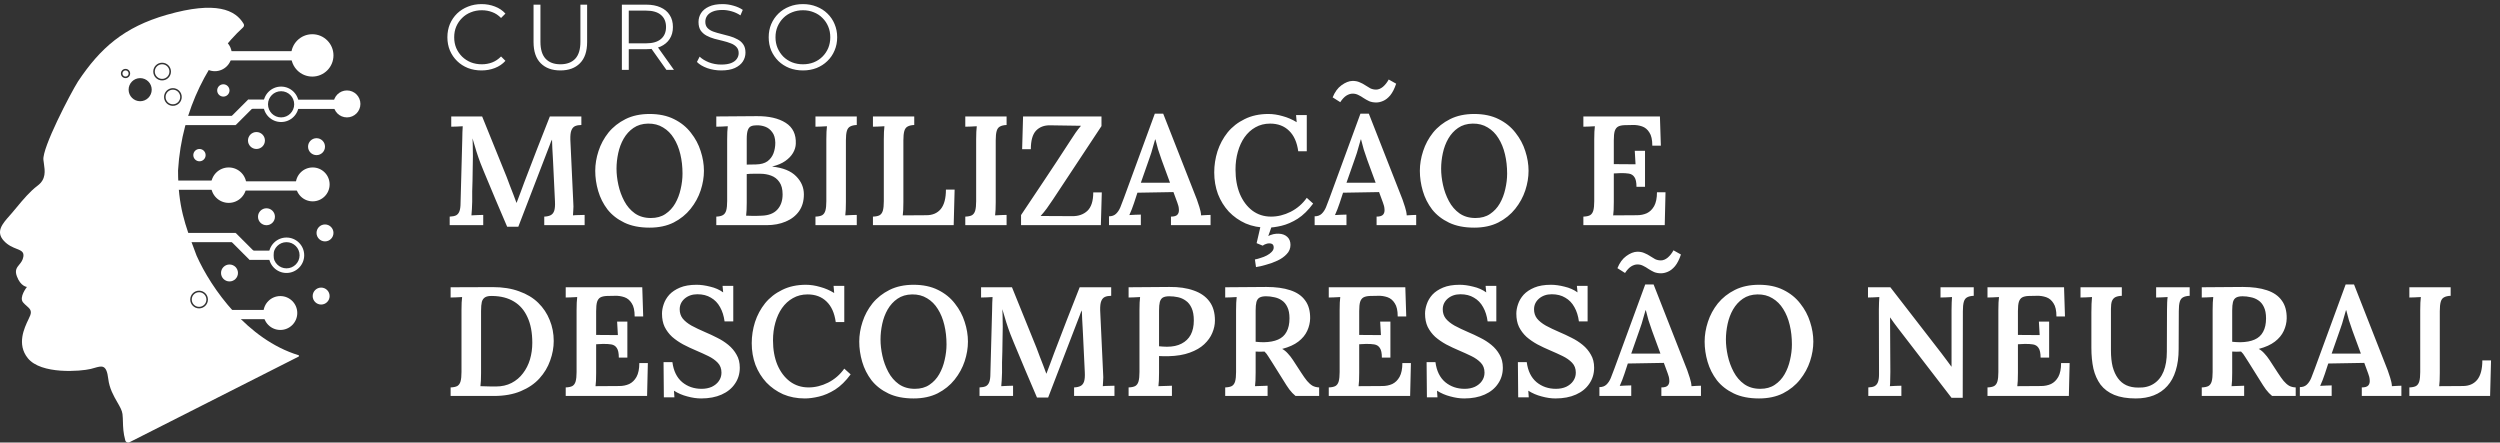 <svg xmlns="http://www.w3.org/2000/svg" width="322" height="57" viewBox="0 0 322 57" fill="none"><rect x="0" y="0" width="322" height="57" fill="#333333" stroke="none"/><path d="M62.016 9.072C61.384 9.072 60.8 8.968 60.264 8.76C59.728 8.544 59.264 8.244 58.872 7.86C58.48 7.476 58.172 7.024 57.948 6.504C57.732 5.984 57.624 5.416 57.624 4.8C57.624 4.184 57.732 3.616 57.948 3.096C58.172 2.576 58.48 2.124 58.872 1.74C59.272 1.356 59.74 1.06 60.276 0.852C60.812 0.636 61.396 0.528 62.028 0.528C62.636 0.528 63.208 0.632 63.744 0.84C64.28 1.04 64.732 1.344 65.1 1.752L64.536 2.316C64.192 1.964 63.812 1.712 63.396 1.56C62.98 1.4 62.532 1.32 62.052 1.32C61.548 1.32 61.08 1.408 60.648 1.584C60.216 1.752 59.84 1.996 59.52 2.316C59.2 2.628 58.948 2.996 58.764 3.42C58.588 3.836 58.5 4.296 58.5 4.8C58.5 5.304 58.588 5.768 58.764 6.192C58.948 6.608 59.2 6.976 59.52 7.296C59.84 7.608 60.216 7.852 60.648 8.028C61.08 8.196 61.548 8.28 62.052 8.28C62.532 8.28 62.98 8.2 63.396 8.04C63.812 7.88 64.192 7.624 64.536 7.272L65.1 7.836C64.732 8.244 64.28 8.552 63.744 8.76C63.208 8.968 62.632 9.072 62.016 9.072ZM72.177 9.072C71.105 9.072 70.261 8.764 69.645 8.148C69.029 7.532 68.721 6.62 68.721 5.412V0.6H69.609V5.376C69.609 6.368 69.833 7.1 70.281 7.572C70.729 8.044 71.361 8.28 72.177 8.28C73.001 8.28 73.637 8.044 74.085 7.572C74.533 7.1 74.757 6.368 74.757 5.376V0.6H75.621V5.412C75.621 6.62 75.313 7.532 74.697 8.148C74.089 8.764 73.249 9.072 72.177 9.072ZM80.097 9V0.6H83.241C83.953 0.6 84.565 0.716 85.077 0.948C85.589 1.172 85.981 1.5 86.253 1.932C86.533 2.356 86.673 2.872 86.673 3.48C86.673 4.072 86.533 4.584 86.253 5.016C85.981 5.44 85.589 5.768 85.077 6C84.565 6.224 83.953 6.336 83.241 6.336H80.589L80.985 5.928V9H80.097ZM85.833 9L83.673 5.952H84.633L86.805 9H85.833ZM80.985 6L80.589 5.58H83.217C84.057 5.58 84.693 5.396 85.125 5.028C85.565 4.66 85.785 4.144 85.785 3.48C85.785 2.808 85.565 2.288 85.125 1.92C84.693 1.552 84.057 1.368 83.217 1.368H80.589L80.985 0.948V6ZM92.885 9.072C92.261 9.072 91.661 8.972 91.085 8.772C90.517 8.564 90.077 8.3 89.765 7.98L90.113 7.296C90.409 7.584 90.805 7.828 91.301 8.028C91.805 8.22 92.333 8.316 92.885 8.316C93.413 8.316 93.841 8.252 94.169 8.124C94.505 7.988 94.749 7.808 94.901 7.584C95.061 7.36 95.141 7.112 95.141 6.84C95.141 6.512 95.045 6.248 94.853 6.048C94.669 5.848 94.425 5.692 94.121 5.58C93.817 5.46 93.481 5.356 93.113 5.268C92.745 5.18 92.377 5.088 92.009 4.992C91.641 4.888 91.301 4.752 90.989 4.584C90.685 4.416 90.437 4.196 90.245 3.924C90.061 3.644 89.969 3.28 89.969 2.832C89.969 2.416 90.077 2.036 90.293 1.692C90.517 1.34 90.857 1.06 91.313 0.852C91.769 0.636 92.353 0.528 93.065 0.528C93.537 0.528 94.005 0.596 94.469 0.732C94.933 0.86 95.333 1.04 95.669 1.272L95.369 1.98C95.009 1.74 94.625 1.564 94.217 1.452C93.817 1.34 93.429 1.284 93.053 1.284C92.549 1.284 92.133 1.352 91.805 1.488C91.477 1.624 91.233 1.808 91.073 2.04C90.921 2.264 90.845 2.52 90.845 2.808C90.845 3.136 90.937 3.4 91.121 3.6C91.313 3.8 91.561 3.956 91.865 4.068C92.177 4.18 92.517 4.28 92.885 4.368C93.253 4.456 93.617 4.552 93.977 4.656C94.345 4.76 94.681 4.896 94.985 5.064C95.297 5.224 95.545 5.44 95.729 5.712C95.921 5.984 96.017 6.34 96.017 6.78C96.017 7.188 95.905 7.568 95.681 7.92C95.457 8.264 95.113 8.544 94.649 8.76C94.193 8.968 93.605 9.072 92.885 9.072ZM103.424 9.072C102.792 9.072 102.204 8.968 101.66 8.76C101.124 8.544 100.656 8.244 100.256 7.86C99.864 7.468 99.556 7.016 99.332 6.504C99.116 5.984 99.008 5.416 99.008 4.8C99.008 4.184 99.116 3.62 99.332 3.108C99.556 2.588 99.864 2.136 100.256 1.752C100.656 1.36 101.124 1.06 101.66 0.852C102.196 0.636 102.784 0.528 103.424 0.528C104.056 0.528 104.64 0.636 105.176 0.852C105.712 1.06 106.176 1.356 106.568 1.74C106.968 2.124 107.276 2.576 107.492 3.096C107.716 3.616 107.828 4.184 107.828 4.8C107.828 5.416 107.716 5.984 107.492 6.504C107.276 7.024 106.968 7.476 106.568 7.86C106.176 8.244 105.712 8.544 105.176 8.76C104.64 8.968 104.056 9.072 103.424 9.072ZM103.424 8.28C103.928 8.28 104.392 8.196 104.816 8.028C105.248 7.852 105.62 7.608 105.932 7.296C106.252 6.976 106.5 6.608 106.676 6.192C106.852 5.768 106.94 5.304 106.94 4.8C106.94 4.296 106.852 3.836 106.676 3.42C106.5 2.996 106.252 2.628 105.932 2.316C105.62 1.996 105.248 1.752 104.816 1.584C104.392 1.408 103.928 1.32 103.424 1.32C102.92 1.32 102.452 1.408 102.02 1.584C101.588 1.752 101.212 1.996 100.892 2.316C100.58 2.628 100.332 2.996 100.148 3.42C99.972 3.836 99.884 4.296 99.884 4.8C99.884 5.296 99.972 5.756 100.148 6.18C100.332 6.604 100.58 6.976 100.892 7.296C101.212 7.608 101.588 7.852 102.02 8.028C102.452 8.196 102.92 8.28 103.424 8.28Z" fill="white"></path><path d="M65.32 29.2C64.827 28.013 64.327 26.84 63.82 25.68C63.327 24.507 62.833 23.327 62.34 22.14C62.207 21.833 62.053 21.453 61.88 21C61.707 20.547 61.533 20.047 61.36 19.5C61.187 18.953 61.02 18.393 60.86 17.82C60.887 18.367 60.9 18.887 60.9 19.38C60.913 19.86 60.913 20.327 60.9 20.78C60.9 21.14 60.893 21.533 60.88 21.96C60.88 22.387 60.873 22.827 60.86 23.28C60.847 23.733 60.833 24.193 60.82 24.66C60.82 25.113 60.82 25.553 60.82 25.98C60.807 26.313 60.793 26.64 60.78 26.96C60.767 27.28 60.747 27.54 60.72 27.74C60.96 27.727 61.227 27.713 61.52 27.7C61.827 27.687 62.067 27.68 62.24 27.68V29H57.92V27.9C58.267 27.887 58.54 27.833 58.74 27.74C58.94 27.633 59.087 27.453 59.18 27.2C59.273 26.947 59.32 26.587 59.32 26.12L59.54 17.98C59.553 17.647 59.56 17.327 59.56 17.02C59.573 16.713 59.587 16.46 59.6 16.26C59.387 16.273 59.133 16.287 58.84 16.3C58.547 16.3 58.307 16.307 58.12 16.32V15H62.1L65.26 22.8C65.393 23.147 65.533 23.52 65.68 23.92C65.84 24.32 65.993 24.713 66.14 25.1C66.287 25.487 66.413 25.827 66.52 26.12H66.54C66.713 25.693 66.88 25.253 67.04 24.8C67.2 24.333 67.36 23.9 67.52 23.5C68.053 22.087 68.593 20.68 69.14 19.28C69.7 17.867 70.26 16.44 70.82 15H74.88V16.1C74.573 16.1 74.307 16.147 74.08 16.24C73.867 16.333 73.707 16.513 73.6 16.78C73.493 17.033 73.447 17.433 73.46 17.98L73.84 26.12C73.867 26.44 73.867 26.747 73.84 27.04C73.827 27.333 73.813 27.567 73.8 27.74C74.027 27.713 74.287 27.7 74.58 27.7C74.887 27.687 75.127 27.68 75.3 27.68V29H70.1V27.9C70.433 27.887 70.707 27.827 70.92 27.72C71.133 27.613 71.287 27.427 71.38 27.16C71.473 26.88 71.507 26.473 71.48 25.94L71.24 20.92C71.24 20.747 71.227 20.493 71.2 20.16C71.173 19.827 71.153 19.467 71.14 19.08C71.127 18.693 71.113 18.327 71.1 17.98C71.06 18.073 71.013 18.167 70.96 18.26C70.92 18.353 70.887 18.447 70.86 18.54L66.76 29.2H65.32ZM83.667 29.32C82.4 29.32 81.32 29.107 80.427 28.68C79.533 28.253 78.807 27.687 78.247 26.98C77.7 26.26 77.3 25.467 77.047 24.6C76.793 23.733 76.667 22.867 76.667 22C76.667 21.16 76.807 20.313 77.087 19.46C77.367 18.593 77.793 17.8 78.367 17.08C78.953 16.36 79.687 15.78 80.567 15.34C81.447 14.9 82.48 14.68 83.667 14.68C84.88 14.68 85.927 14.9 86.807 15.34C87.7 15.78 88.427 16.367 88.987 17.1C89.56 17.82 89.98 18.607 90.247 19.46C90.527 20.313 90.667 21.16 90.667 22C90.667 22.827 90.527 23.667 90.247 24.52C89.967 25.373 89.533 26.167 88.947 26.9C88.373 27.62 87.647 28.207 86.767 28.66C85.887 29.1 84.853 29.32 83.667 29.32ZM83.827 28.08C84.573 28.08 85.2 27.907 85.707 27.56C86.227 27.213 86.647 26.76 86.967 26.2C87.287 25.64 87.52 25.027 87.667 24.36C87.827 23.68 87.907 23.013 87.907 22.36C87.907 21.467 87.813 20.633 87.627 19.86C87.44 19.073 87.16 18.387 86.787 17.8C86.427 17.213 85.967 16.753 85.407 16.42C84.847 16.073 84.2 15.907 83.467 15.92C82.733 15.933 82.107 16.12 81.587 16.48C81.08 16.827 80.66 17.287 80.327 17.86C80.007 18.42 79.773 19.04 79.627 19.72C79.48 20.4 79.407 21.067 79.407 21.72C79.407 22.387 79.487 23.087 79.647 23.82C79.807 24.553 80.06 25.247 80.407 25.9C80.753 26.553 81.207 27.08 81.767 27.48C82.34 27.88 83.027 28.08 83.827 28.08ZM92.259 29V27.9C92.632 27.887 92.919 27.82 93.119 27.7C93.319 27.58 93.459 27.38 93.539 27.1C93.619 26.807 93.659 26.4 93.659 25.88V17.98C93.659 17.62 93.665 17.287 93.679 16.98C93.705 16.673 93.725 16.433 93.739 16.26C93.512 16.273 93.252 16.287 92.959 16.3C92.665 16.3 92.432 16.307 92.259 16.32V15C93.112 14.987 93.972 14.98 94.839 14.98C95.705 14.98 96.579 14.973 97.459 14.96C99.032 14.947 100.279 15.233 101.199 15.82C102.119 16.407 102.552 17.307 102.499 18.52C102.485 18.92 102.365 19.313 102.139 19.7C101.912 20.087 101.579 20.433 101.139 20.74C100.699 21.047 100.145 21.28 99.479 21.44V21.46C100.852 21.607 101.872 22.02 102.539 22.7C103.205 23.367 103.539 24.147 103.539 25.04C103.539 25.893 103.332 26.613 102.919 27.2C102.505 27.787 101.932 28.233 101.199 28.54C100.479 28.847 99.659 29 98.739 29H92.259ZM96.099 27.78C96.325 27.793 96.559 27.8 96.799 27.8C97.052 27.8 97.292 27.8 97.519 27.8C97.745 27.787 97.939 27.78 98.099 27.78C98.979 27.753 99.645 27.5 100.099 27.02C100.565 26.527 100.799 25.867 100.799 25.04C100.799 24.36 100.659 23.827 100.379 23.44C100.112 23.053 99.759 22.78 99.319 22.62C98.892 22.46 98.432 22.38 97.939 22.38C97.579 22.38 97.265 22.38 96.999 22.38C96.732 22.38 96.459 22.393 96.179 22.42V26.1C96.179 26.46 96.172 26.787 96.159 27.08C96.145 27.373 96.125 27.607 96.099 27.78ZM96.179 21.2L97.359 21.18C97.985 21.167 98.479 21.033 98.839 20.78C99.199 20.513 99.459 20.173 99.619 19.76C99.779 19.333 99.859 18.873 99.859 18.38C99.845 17.793 99.712 17.34 99.459 17.02C99.219 16.687 98.919 16.453 98.559 16.32C98.199 16.187 97.825 16.127 97.439 16.14C97.159 16.14 96.925 16.18 96.739 16.26C96.552 16.34 96.412 16.507 96.319 16.76C96.225 17.013 96.179 17.393 96.179 17.9V21.2ZM110.352 16.1C109.992 16.113 109.706 16.18 109.492 16.3C109.292 16.407 109.152 16.6 109.072 16.88C108.992 17.16 108.952 17.56 108.952 18.08V26.02C108.952 26.38 108.946 26.713 108.932 27.02C108.919 27.327 108.899 27.567 108.872 27.74C109.099 27.727 109.359 27.713 109.652 27.7C109.946 27.687 110.179 27.68 110.352 27.68V29H105.032V27.9C105.406 27.887 105.692 27.827 105.892 27.72C106.092 27.6 106.232 27.4 106.312 27.12C106.392 26.827 106.432 26.427 106.432 25.92V17.94C106.432 17.607 106.439 17.287 106.452 16.98C106.479 16.673 106.499 16.433 106.512 16.26C106.286 16.273 106.026 16.287 105.732 16.3C105.439 16.3 105.206 16.307 105.032 16.32V15H110.352V16.1ZM112.435 29V27.9C112.808 27.887 113.095 27.827 113.295 27.72C113.495 27.6 113.635 27.4 113.715 27.12C113.795 26.827 113.835 26.427 113.835 25.92V17.94C113.835 17.607 113.841 17.287 113.855 16.98C113.881 16.673 113.901 16.433 113.915 16.26C113.688 16.273 113.428 16.287 113.135 16.3C112.841 16.3 112.608 16.307 112.435 16.32V15H117.755V16.1C117.395 16.113 117.108 16.18 116.895 16.3C116.695 16.407 116.555 16.6 116.475 16.88C116.395 17.16 116.355 17.56 116.355 18.08V26.04C116.355 26.4 116.348 26.733 116.335 27.04C116.321 27.333 116.301 27.567 116.275 27.74L119.315 27.72C120.115 27.72 120.735 27.453 121.175 26.92C121.615 26.373 121.835 25.54 121.835 24.42H122.955L122.835 29H112.435ZM129.649 16.1C129.289 16.113 129.002 16.18 128.789 16.3C128.589 16.407 128.449 16.6 128.369 16.88C128.289 17.16 128.249 17.56 128.249 18.08V26.02C128.249 26.38 128.242 26.713 128.229 27.02C128.216 27.327 128.196 27.567 128.169 27.74C128.396 27.727 128.656 27.713 128.949 27.7C129.242 27.687 129.476 27.68 129.649 27.68V29H124.329V27.9C124.702 27.887 124.989 27.827 125.189 27.72C125.389 27.6 125.529 27.4 125.609 27.12C125.689 26.827 125.729 26.427 125.729 25.92V17.94C125.729 17.607 125.736 17.287 125.749 16.98C125.776 16.673 125.796 16.433 125.809 16.26C125.582 16.273 125.322 16.287 125.029 16.3C124.736 16.3 124.502 16.307 124.329 16.32V15H129.649V16.1ZM131.511 29V27.7C132.431 26.327 133.411 24.86 134.451 23.3C135.505 21.727 136.645 19.993 137.871 18.1C138.098 17.74 138.318 17.407 138.531 17.1C138.745 16.793 138.978 16.493 139.231 16.2L135.251 16.14C134.491 16.127 133.885 16.36 133.431 16.84C132.991 17.32 132.771 18.113 132.771 19.22H131.651L131.771 15H141.871V16.24L135.631 25.68C135.351 26.093 135.085 26.48 134.831 26.84C134.578 27.187 134.311 27.513 134.031 27.82L138.091 27.84C138.891 27.853 139.545 27.627 140.051 27.16C140.558 26.68 140.811 25.887 140.811 24.78H141.911L141.791 29H131.511ZM142.84 29V27.86C143.214 27.86 143.514 27.753 143.74 27.54C143.967 27.327 144.154 27.047 144.3 26.7C144.447 26.34 144.6 25.94 144.76 25.5L148.74 14.64H149.82L154.16 25.7C154.24 25.927 154.347 26.247 154.48 26.66C154.614 27.073 154.687 27.433 154.7 27.74C154.927 27.727 155.147 27.713 155.36 27.7C155.574 27.687 155.76 27.68 155.92 27.68V29H150.82V27.9C151.234 27.9 151.514 27.813 151.66 27.64C151.807 27.467 151.867 27.24 151.84 26.96C151.827 26.68 151.76 26.393 151.64 26.1L151.14 24.74L146.5 24.82L146.06 26.16C145.98 26.387 145.887 26.647 145.78 26.94C145.674 27.22 145.567 27.473 145.46 27.7C145.7 27.687 145.96 27.673 146.24 27.66C146.534 27.647 146.767 27.64 146.94 27.64V29H142.84ZM146.94 23.54H150.7L149.62 20.6C149.46 20.147 149.307 19.693 149.16 19.24C149.027 18.773 148.914 18.347 148.82 17.96H148.78C148.7 18.227 148.6 18.573 148.48 19C148.374 19.427 148.22 19.913 148.02 20.46L146.94 23.54ZM167.213 19.48C167.053 18.32 166.66 17.44 166.033 16.84C165.407 16.227 164.593 15.92 163.593 15.92C162.887 15.92 162.253 16.08 161.693 16.4C161.147 16.707 160.68 17.133 160.293 17.68C159.92 18.213 159.633 18.84 159.433 19.56C159.233 20.267 159.133 21.027 159.133 21.84C159.133 23.027 159.32 24.073 159.693 24.98C160.08 25.887 160.613 26.6 161.293 27.12C161.987 27.64 162.793 27.9 163.713 27.9C164.567 27.9 165.407 27.693 166.233 27.28C167.073 26.853 167.767 26.253 168.313 25.48L169.133 26.22C168.507 27.073 167.84 27.727 167.133 28.18C166.427 28.62 165.733 28.92 165.053 29.08C164.387 29.24 163.78 29.32 163.233 29.32C162.207 29.32 161.273 29.14 160.433 28.78C159.607 28.407 158.887 27.9 158.273 27.26C157.673 26.607 157.207 25.853 156.873 25C156.553 24.133 156.393 23.2 156.393 22.2C156.393 21.28 156.533 20.373 156.813 19.48C157.107 18.587 157.54 17.78 158.113 17.06C158.7 16.34 159.433 15.767 160.313 15.34C161.193 14.9 162.213 14.68 163.373 14.68C163.96 14.68 164.573 14.773 165.213 14.96C165.853 15.133 166.453 15.393 167.013 15.74L166.933 14.82H168.313V19.48H167.213ZM161.773 34.4L161.633 33.42C161.86 33.38 162.107 33.313 162.373 33.22C162.653 33.14 162.92 33.033 163.173 32.9C163.427 32.767 163.633 32.613 163.793 32.44C163.967 32.267 164.053 32.08 164.053 31.88C164.053 31.627 163.967 31.467 163.793 31.4C163.62 31.333 163.42 31.327 163.193 31.38C162.98 31.433 162.793 31.52 162.633 31.64L161.853 31.32L162.433 28.82H163.913L163.353 30.4C163.527 30.307 163.747 30.227 164.013 30.16C164.293 30.107 164.52 30.087 164.693 30.1C165.147 30.113 165.513 30.247 165.793 30.5C166.073 30.753 166.213 31.1 166.213 31.54C166.213 31.993 166.053 32.387 165.733 32.72C165.427 33.053 165.033 33.333 164.553 33.56C164.073 33.787 163.58 33.967 163.073 34.1C162.58 34.247 162.147 34.347 161.773 34.4ZM169.325 29V27.86C169.698 27.86 169.998 27.753 170.225 27.54C170.451 27.327 170.638 27.047 170.785 26.7C170.931 26.34 171.085 25.94 171.245 25.5L175.225 14.64H176.305L180.645 25.7C180.725 25.927 180.831 26.247 180.965 26.66C181.098 27.073 181.171 27.433 181.185 27.74C181.411 27.727 181.631 27.713 181.845 27.7C182.058 27.687 182.245 27.68 182.405 27.68V29H177.305V27.9C177.718 27.9 177.998 27.813 178.145 27.64C178.291 27.467 178.351 27.24 178.325 26.96C178.311 26.68 178.245 26.393 178.125 26.1L177.625 24.74L172.985 24.82L172.545 26.16C172.465 26.387 172.371 26.647 172.265 26.94C172.158 27.22 172.051 27.473 171.945 27.7C172.185 27.687 172.445 27.673 172.725 27.66C173.018 27.647 173.251 27.64 173.425 27.64V29H169.325ZM173.425 23.54H177.185L176.105 20.6C175.945 20.147 175.791 19.693 175.645 19.24C175.511 18.773 175.398 18.347 175.305 17.96H175.265C175.185 18.227 175.085 18.573 174.965 19C174.858 19.427 174.705 19.913 174.505 20.46L173.425 23.54ZM179.825 10.78C179.611 11.42 179.358 11.92 179.065 12.28C178.771 12.627 178.465 12.867 178.145 13C177.838 13.133 177.545 13.2 177.265 13.2C176.931 13.2 176.631 13.147 176.365 13.04C176.111 12.92 175.871 12.787 175.645 12.64C175.418 12.48 175.191 12.347 174.965 12.24C174.738 12.12 174.491 12.06 174.225 12.06C173.958 12.06 173.685 12.147 173.405 12.32C173.138 12.493 172.878 12.773 172.625 13.16L171.645 12.54C171.925 11.847 172.305 11.327 172.785 10.98C173.278 10.62 173.751 10.433 174.205 10.42C174.565 10.42 174.871 10.48 175.125 10.6C175.391 10.707 175.631 10.833 175.845 10.98C176.071 11.127 176.291 11.26 176.505 11.38C176.731 11.487 176.978 11.54 177.245 11.54C177.538 11.54 177.831 11.42 178.125 11.18C178.418 10.927 178.665 10.613 178.865 10.24L179.825 10.78ZM189.878 29.32C188.611 29.32 187.531 29.107 186.638 28.68C185.744 28.253 185.018 27.687 184.458 26.98C183.911 26.26 183.511 25.467 183.258 24.6C183.004 23.733 182.878 22.867 182.878 22C182.878 21.16 183.018 20.313 183.298 19.46C183.578 18.593 184.004 17.8 184.578 17.08C185.164 16.36 185.898 15.78 186.778 15.34C187.658 14.9 188.691 14.68 189.878 14.68C191.091 14.68 192.138 14.9 193.018 15.34C193.911 15.78 194.638 16.367 195.198 17.1C195.771 17.82 196.191 18.607 196.458 19.46C196.738 20.313 196.878 21.16 196.878 22C196.878 22.827 196.738 23.667 196.458 24.52C196.178 25.373 195.744 26.167 195.158 26.9C194.584 27.62 193.858 28.207 192.978 28.66C192.098 29.1 191.064 29.32 189.878 29.32ZM190.038 28.08C190.784 28.08 191.411 27.907 191.918 27.56C192.438 27.213 192.858 26.76 193.178 26.2C193.498 25.64 193.731 25.027 193.878 24.36C194.038 23.68 194.118 23.013 194.118 22.36C194.118 21.467 194.024 20.633 193.838 19.86C193.651 19.073 193.371 18.387 192.998 17.8C192.638 17.213 192.178 16.753 191.618 16.42C191.058 16.073 190.411 15.907 189.678 15.92C188.944 15.933 188.318 16.12 187.798 16.48C187.291 16.827 186.871 17.287 186.538 17.86C186.218 18.42 185.984 19.04 185.838 19.72C185.691 20.4 185.618 21.067 185.618 21.72C185.618 22.387 185.698 23.087 185.858 23.82C186.018 24.553 186.271 25.247 186.618 25.9C186.964 26.553 187.418 27.08 187.978 27.48C188.551 27.88 189.238 28.08 190.038 28.08ZM210.778 24.06C210.778 23.487 210.692 23.073 210.518 22.82C210.358 22.567 210.118 22.413 209.798 22.36C209.492 22.307 209.118 22.287 208.678 22.3L207.858 22.34V26.04C207.858 26.4 207.852 26.733 207.838 27.04C207.825 27.333 207.805 27.567 207.778 27.74L210.838 27.72C211.305 27.72 211.732 27.633 212.118 27.46C212.505 27.273 212.818 26.967 213.058 26.54C213.298 26.1 213.418 25.507 213.418 24.76H214.518L214.418 29H203.938V27.9C204.312 27.887 204.598 27.827 204.798 27.72C204.998 27.6 205.138 27.4 205.218 27.12C205.298 26.827 205.338 26.427 205.338 25.92V17.94C205.338 17.607 205.345 17.287 205.358 16.98C205.385 16.673 205.405 16.433 205.418 16.26C205.192 16.273 204.932 16.287 204.638 16.3C204.345 16.3 204.112 16.307 203.938 16.32V15H213.798L213.918 18.76H212.818C212.818 18 212.692 17.433 212.438 17.06C212.198 16.673 211.885 16.413 211.498 16.28C211.112 16.147 210.712 16.087 210.298 16.1L209.258 16.12C208.898 16.133 208.618 16.193 208.418 16.3C208.218 16.407 208.072 16.6 207.978 16.88C207.898 17.147 207.858 17.547 207.858 18.08V21.14L210.658 21.16L210.558 19.42H211.878V24.06H210.778Z" fill="white"></path><path d="M58.04 49.9C58.413 49.887 58.7 49.827 58.9 49.72C59.1 49.6 59.24 49.4 59.32 49.12C59.4 48.827 59.44 48.427 59.44 47.92V39.94C59.44 39.607 59.447 39.287 59.46 38.98C59.487 38.673 59.507 38.433 59.52 38.26C59.293 38.273 59.033 38.287 58.74 38.3C58.447 38.3 58.213 38.307 58.04 38.32V37L63.48 36.98C64.76 36.98 65.887 37.16 66.86 37.52C67.847 37.867 68.667 38.36 69.32 39C69.973 39.64 70.467 40.38 70.8 41.22C71.147 42.06 71.32 42.96 71.32 43.92C71.32 44.76 71.167 45.6 70.86 46.44C70.567 47.28 70.107 48.047 69.48 48.74C68.867 49.42 68.067 49.967 67.08 50.38C66.107 50.793 64.947 51 63.6 51H58.04V49.9ZM61.96 48.02C61.96 48.38 61.953 48.713 61.94 49.02C61.927 49.327 61.907 49.567 61.88 49.74C62.093 49.74 62.327 49.747 62.58 49.76C62.833 49.76 63.08 49.767 63.32 49.78C63.56 49.78 63.74 49.78 63.86 49.78C64.633 49.78 65.313 49.627 65.9 49.32C66.487 49.013 66.973 48.6 67.36 48.08C67.76 47.56 68.06 46.967 68.26 46.3C68.46 45.62 68.56 44.907 68.56 44.16C68.56 42.84 68.353 41.74 67.94 40.86C67.54 39.967 66.96 39.293 66.2 38.84C65.44 38.373 64.5 38.133 63.38 38.12C63.007 38.107 62.713 38.16 62.5 38.28C62.287 38.4 62.14 38.6 62.06 38.88C61.993 39.16 61.96 39.553 61.96 40.06V48.02ZM79.704 46.06C79.704 45.487 79.618 45.073 79.444 44.82C79.284 44.567 79.044 44.413 78.724 44.36C78.418 44.307 78.044 44.287 77.604 44.3L76.784 44.34V48.04C76.784 48.4 76.778 48.733 76.764 49.04C76.751 49.333 76.731 49.567 76.704 49.74L79.764 49.72C80.231 49.72 80.658 49.633 81.044 49.46C81.431 49.273 81.744 48.967 81.984 48.54C82.224 48.1 82.344 47.507 82.344 46.76H83.444L83.344 51H72.864V49.9C73.238 49.887 73.524 49.827 73.724 49.72C73.924 49.6 74.064 49.4 74.144 49.12C74.224 48.827 74.264 48.427 74.264 47.92V39.94C74.264 39.607 74.271 39.287 74.284 38.98C74.311 38.673 74.331 38.433 74.344 38.26C74.118 38.273 73.858 38.287 73.564 38.3C73.271 38.3 73.038 38.307 72.864 38.32V37H82.724L82.844 40.76H81.744C81.744 40 81.618 39.433 81.364 39.06C81.124 38.673 80.811 38.413 80.424 38.28C80.038 38.147 79.638 38.087 79.224 38.1L78.184 38.12C77.824 38.133 77.544 38.193 77.344 38.3C77.144 38.407 76.998 38.6 76.904 38.88C76.824 39.147 76.784 39.547 76.784 40.08V43.14L79.584 43.16L79.484 41.42H80.804V46.06H79.704ZM93.325 41.4C93.232 40.693 93.038 40.08 92.745 39.56C92.452 39.027 92.058 38.62 91.565 38.34C91.085 38.047 90.505 37.9 89.825 37.9C89.172 37.9 88.625 38.087 88.185 38.46C87.758 38.833 87.545 39.293 87.545 39.84C87.545 40.293 87.672 40.687 87.925 41.02C88.192 41.353 88.572 41.66 89.065 41.94C89.558 42.207 90.145 42.487 90.825 42.78C91.332 42.993 91.845 43.233 92.365 43.5C92.885 43.753 93.365 44.06 93.805 44.42C94.245 44.78 94.599 45.2 94.865 45.68C95.145 46.147 95.285 46.707 95.285 47.36C95.285 48.133 95.079 48.82 94.665 49.42C94.265 50.02 93.692 50.487 92.945 50.82C92.198 51.153 91.319 51.32 90.305 51.32C89.745 51.32 89.152 51.233 88.525 51.06C87.898 50.9 87.325 50.653 86.805 50.32L86.865 51.18H85.505L85.465 46.64H86.605C86.752 47.773 87.172 48.633 87.865 49.22C88.558 49.793 89.392 50.08 90.365 50.08C90.859 50.08 91.299 49.993 91.685 49.82C92.072 49.633 92.372 49.387 92.585 49.08C92.812 48.76 92.925 48.4 92.925 48C92.925 47.48 92.765 47.053 92.445 46.72C92.125 46.387 91.719 46.1 91.225 45.86C90.732 45.62 90.219 45.387 89.685 45.16C89.085 44.907 88.519 44.64 87.985 44.36C87.452 44.067 86.978 43.74 86.565 43.38C86.165 43.007 85.845 42.58 85.605 42.1C85.379 41.62 85.265 41.053 85.265 40.4C85.265 40.013 85.338 39.607 85.485 39.18C85.632 38.74 85.872 38.333 86.205 37.96C86.552 37.587 87.012 37.28 87.585 37.04C88.159 36.8 88.872 36.68 89.725 36.68C90.258 36.68 90.838 36.76 91.465 36.92C92.105 37.067 92.665 37.313 93.145 37.66L93.065 36.82H94.445V41.4H93.325ZM107.643 41.48C107.483 40.32 107.09 39.44 106.463 38.84C105.836 38.227 105.023 37.92 104.023 37.92C103.316 37.92 102.683 38.08 102.123 38.4C101.576 38.707 101.11 39.133 100.723 39.68C100.35 40.213 100.063 40.84 99.863 41.56C99.663 42.267 99.563 43.027 99.563 43.84C99.563 45.027 99.75 46.073 100.123 46.98C100.51 47.887 101.043 48.6 101.723 49.12C102.416 49.64 103.223 49.9 104.143 49.9C104.996 49.9 105.836 49.693 106.663 49.28C107.503 48.853 108.196 48.253 108.743 47.48L109.563 48.22C108.936 49.073 108.27 49.727 107.563 50.18C106.856 50.62 106.163 50.92 105.483 51.08C104.816 51.24 104.21 51.32 103.663 51.32C102.636 51.32 101.703 51.14 100.863 50.78C100.036 50.407 99.316 49.9 98.703 49.26C98.103 48.607 97.636 47.853 97.303 47C96.983 46.133 96.823 45.2 96.823 44.2C96.823 43.28 96.963 42.373 97.243 41.48C97.536 40.587 97.97 39.78 98.543 39.06C99.13 38.34 99.863 37.767 100.743 37.34C101.623 36.9 102.643 36.68 103.803 36.68C104.39 36.68 105.003 36.773 105.643 36.96C106.283 37.133 106.883 37.393 107.443 37.74L107.363 36.82H108.743V41.48H107.643ZM117.671 51.32C116.404 51.32 115.324 51.107 114.431 50.68C113.537 50.253 112.811 49.687 112.251 48.98C111.704 48.26 111.304 47.467 111.051 46.6C110.797 45.733 110.671 44.867 110.671 44C110.671 43.16 110.811 42.313 111.091 41.46C111.371 40.593 111.797 39.8 112.371 39.08C112.957 38.36 113.691 37.78 114.571 37.34C115.451 36.9 116.484 36.68 117.671 36.68C118.884 36.68 119.931 36.9 120.811 37.34C121.704 37.78 122.431 38.367 122.991 39.1C123.564 39.82 123.984 40.607 124.251 41.46C124.531 42.313 124.671 43.16 124.671 44C124.671 44.827 124.531 45.667 124.251 46.52C123.971 47.373 123.537 48.167 122.951 48.9C122.377 49.62 121.651 50.207 120.771 50.66C119.891 51.1 118.857 51.32 117.671 51.32ZM117.831 50.08C118.577 50.08 119.204 49.907 119.711 49.56C120.231 49.213 120.651 48.76 120.971 48.2C121.291 47.64 121.524 47.027 121.671 46.36C121.831 45.68 121.911 45.013 121.911 44.36C121.911 43.467 121.817 42.633 121.631 41.86C121.444 41.073 121.164 40.387 120.791 39.8C120.431 39.213 119.971 38.753 119.411 38.42C118.851 38.073 118.204 37.907 117.471 37.92C116.737 37.933 116.111 38.12 115.591 38.48C115.084 38.827 114.664 39.287 114.331 39.86C114.011 40.42 113.777 41.04 113.631 41.72C113.484 42.4 113.411 43.067 113.411 43.72C113.411 44.387 113.491 45.087 113.651 45.82C113.811 46.553 114.064 47.247 114.411 47.9C114.757 48.553 115.211 49.08 115.771 49.48C116.344 49.88 117.031 50.08 117.831 50.08ZM133.562 51.2C133.069 50.013 132.569 48.84 132.062 47.68C131.569 46.507 131.076 45.327 130.582 44.14C130.449 43.833 130.296 43.453 130.122 43C129.949 42.547 129.776 42.047 129.602 41.5C129.429 40.953 129.262 40.393 129.102 39.82C129.129 40.367 129.142 40.887 129.142 41.38C129.156 41.86 129.156 42.327 129.142 42.78C129.142 43.14 129.136 43.533 129.122 43.96C129.122 44.387 129.116 44.827 129.102 45.28C129.089 45.733 129.076 46.193 129.062 46.66C129.062 47.113 129.062 47.553 129.062 47.98C129.049 48.313 129.036 48.64 129.022 48.96C129.009 49.28 128.989 49.54 128.962 49.74C129.202 49.727 129.469 49.713 129.762 49.7C130.069 49.687 130.309 49.68 130.482 49.68V51H126.162V49.9C126.509 49.887 126.782 49.833 126.982 49.74C127.182 49.633 127.329 49.453 127.422 49.2C127.516 48.947 127.562 48.587 127.562 48.12L127.782 39.98C127.796 39.647 127.802 39.327 127.802 39.02C127.816 38.713 127.829 38.46 127.842 38.26C127.629 38.273 127.376 38.287 127.082 38.3C126.789 38.3 126.549 38.307 126.362 38.32V37H130.342L133.502 44.8C133.636 45.147 133.776 45.52 133.922 45.92C134.082 46.32 134.236 46.713 134.382 47.1C134.529 47.487 134.656 47.827 134.762 48.12H134.782C134.956 47.693 135.122 47.253 135.282 46.8C135.442 46.333 135.602 45.9 135.762 45.5C136.296 44.087 136.836 42.68 137.382 41.28C137.942 39.867 138.502 38.44 139.062 37H143.122V38.1C142.816 38.1 142.549 38.147 142.322 38.24C142.109 38.333 141.949 38.513 141.842 38.78C141.736 39.033 141.689 39.433 141.702 39.98L142.082 48.12C142.109 48.44 142.109 48.747 142.082 49.04C142.069 49.333 142.056 49.567 142.042 49.74C142.269 49.713 142.529 49.7 142.822 49.7C143.129 49.687 143.369 49.68 143.542 49.68V51H138.342V49.9C138.676 49.887 138.949 49.827 139.162 49.72C139.376 49.613 139.529 49.427 139.622 49.16C139.716 48.88 139.749 48.473 139.722 47.94L139.482 42.92C139.482 42.747 139.469 42.493 139.442 42.16C139.416 41.827 139.396 41.467 139.382 41.08C139.369 40.693 139.356 40.327 139.342 39.98C139.302 40.073 139.256 40.167 139.202 40.26C139.162 40.353 139.129 40.447 139.102 40.54L135.002 51.2H133.562ZM145.364 49.9C145.738 49.887 146.024 49.827 146.224 49.72C146.424 49.6 146.564 49.4 146.644 49.12C146.724 48.827 146.764 48.427 146.764 47.92V39.94C146.764 39.607 146.771 39.287 146.784 38.98C146.811 38.673 146.831 38.433 146.844 38.26C146.618 38.273 146.358 38.287 146.064 38.3C145.771 38.3 145.538 38.307 145.364 38.32V37C146.231 36.987 147.104 36.98 147.984 36.98C148.864 36.98 149.744 36.973 150.624 36.96C151.838 36.947 152.884 37.1 153.764 37.42C154.644 37.727 155.318 38.2 155.784 38.84C156.251 39.467 156.484 40.28 156.484 41.28C156.484 41.813 156.371 42.347 156.144 42.88C155.931 43.4 155.584 43.887 155.104 44.34C154.638 44.78 154.018 45.14 153.244 45.42C152.484 45.7 151.564 45.853 150.484 45.88C150.271 45.88 150.064 45.88 149.864 45.88C149.664 45.88 149.471 45.873 149.284 45.86V48C149.284 48.373 149.278 48.713 149.264 49.02C149.251 49.327 149.231 49.567 149.204 49.74C149.378 49.727 149.571 49.72 149.784 49.72C149.998 49.707 150.211 49.7 150.424 49.7C150.651 49.687 150.824 49.68 150.944 49.68V51H145.364V49.9ZM149.284 44.6C149.458 44.613 149.624 44.627 149.784 44.64C149.944 44.653 150.118 44.66 150.304 44.66C151.051 44.66 151.678 44.527 152.184 44.26C152.704 43.993 153.098 43.613 153.364 43.12C153.631 42.613 153.764 42 153.764 41.28C153.764 40.627 153.671 40.093 153.484 39.68C153.298 39.267 153.051 38.953 152.744 38.74C152.438 38.513 152.098 38.36 151.724 38.28C151.351 38.2 150.978 38.16 150.604 38.16C150.258 38.16 149.984 38.213 149.784 38.32C149.598 38.427 149.464 38.62 149.384 38.9C149.318 39.167 149.284 39.533 149.284 40V44.6ZM157.806 51V49.9C158.179 49.887 158.466 49.827 158.666 49.72C158.866 49.6 159.006 49.4 159.086 49.12C159.166 48.827 159.206 48.427 159.206 47.92V39.94C159.206 39.607 159.212 39.287 159.226 38.98C159.252 38.673 159.272 38.433 159.286 38.26C159.059 38.273 158.799 38.287 158.506 38.3C158.212 38.3 157.979 38.307 157.806 38.32V37C158.686 36.987 159.566 36.98 160.446 36.98C161.339 36.967 162.226 36.96 163.106 36.96C164.319 36.96 165.346 37.1 166.186 37.38C167.039 37.66 167.679 38.1 168.106 38.7C168.546 39.287 168.759 40.06 168.746 41.02C168.732 41.567 168.606 42.1 168.366 42.62C168.126 43.14 167.746 43.6 167.226 44C166.706 44.4 166.012 44.713 165.146 44.94C165.399 45.073 165.639 45.267 165.866 45.52C166.106 45.773 166.326 46.053 166.526 46.36L167.606 48.02C167.872 48.433 168.119 48.78 168.346 49.06C168.572 49.327 168.806 49.533 169.046 49.68C169.286 49.813 169.572 49.887 169.906 49.9V51H166.866C166.586 50.773 166.319 50.493 166.066 50.16C165.826 49.827 165.572 49.44 165.306 49L163.866 46.7C163.692 46.42 163.526 46.16 163.366 45.92C163.219 45.667 163.052 45.453 162.866 45.28C162.652 45.293 162.459 45.3 162.286 45.3C162.112 45.3 161.926 45.293 161.726 45.28V48C161.726 48.373 161.719 48.713 161.706 49.02C161.692 49.327 161.672 49.567 161.646 49.74C161.792 49.727 161.966 49.72 162.166 49.72C162.379 49.707 162.586 49.7 162.786 49.7C162.986 49.687 163.146 49.68 163.266 49.68V51H157.806ZM162.766 44.08C163.512 44.067 164.126 43.953 164.606 43.74C165.099 43.527 165.466 43.193 165.706 42.74C165.959 42.287 166.086 41.707 166.086 41C166.086 40.4 165.992 39.913 165.806 39.54C165.632 39.167 165.392 38.88 165.086 38.68C164.792 38.48 164.466 38.347 164.106 38.28C163.759 38.2 163.412 38.16 163.066 38.16C162.719 38.16 162.446 38.213 162.246 38.32C162.046 38.427 161.906 38.62 161.826 38.9C161.759 39.167 161.726 39.533 161.726 40V44.02C161.886 44.033 162.052 44.047 162.226 44.06C162.399 44.073 162.579 44.08 162.766 44.08ZM177.985 46.06C177.985 45.487 177.899 45.073 177.725 44.82C177.565 44.567 177.325 44.413 177.005 44.36C176.699 44.307 176.325 44.287 175.885 44.3L175.065 44.34V48.04C175.065 48.4 175.059 48.733 175.045 49.04C175.032 49.333 175.012 49.567 174.985 49.74L178.045 49.72C178.512 49.72 178.939 49.633 179.325 49.46C179.712 49.273 180.025 48.967 180.265 48.54C180.505 48.1 180.625 47.507 180.625 46.76H181.725L181.625 51H171.145V49.9C171.519 49.887 171.805 49.827 172.005 49.72C172.205 49.6 172.345 49.4 172.425 49.12C172.505 48.827 172.545 48.427 172.545 47.92V39.94C172.545 39.607 172.552 39.287 172.565 38.98C172.592 38.673 172.612 38.433 172.625 38.26C172.399 38.273 172.139 38.287 171.845 38.3C171.552 38.3 171.319 38.307 171.145 38.32V37H181.005L181.125 40.76H180.025C180.025 40 179.899 39.433 179.645 39.06C179.405 38.673 179.092 38.413 178.705 38.28C178.319 38.147 177.919 38.087 177.505 38.1L176.465 38.12C176.105 38.133 175.825 38.193 175.625 38.3C175.425 38.407 175.279 38.6 175.185 38.88C175.105 39.147 175.065 39.547 175.065 40.08V43.14L177.865 43.16L177.765 41.42H179.085V46.06H177.985ZM191.606 41.4C191.513 40.693 191.32 40.08 191.026 39.56C190.733 39.027 190.34 38.62 189.846 38.34C189.366 38.047 188.786 37.9 188.106 37.9C187.453 37.9 186.906 38.087 186.466 38.46C186.04 38.833 185.826 39.293 185.826 39.84C185.826 40.293 185.953 40.687 186.206 41.02C186.473 41.353 186.853 41.66 187.346 41.94C187.84 42.207 188.426 42.487 189.106 42.78C189.613 42.993 190.126 43.233 190.646 43.5C191.166 43.753 191.646 44.06 192.086 44.42C192.526 44.78 192.88 45.2 193.146 45.68C193.426 46.147 193.566 46.707 193.566 47.36C193.566 48.133 193.36 48.82 192.946 49.42C192.546 50.02 191.973 50.487 191.226 50.82C190.48 51.153 189.6 51.32 188.586 51.32C188.026 51.32 187.433 51.233 186.806 51.06C186.18 50.9 185.606 50.653 185.086 50.32L185.146 51.18H183.786L183.746 46.64H184.886C185.033 47.773 185.453 48.633 186.146 49.22C186.84 49.793 187.673 50.08 188.646 50.08C189.14 50.08 189.58 49.993 189.966 49.82C190.353 49.633 190.653 49.387 190.866 49.08C191.093 48.76 191.206 48.4 191.206 48C191.206 47.48 191.046 47.053 190.726 46.72C190.406 46.387 190 46.1 189.506 45.86C189.013 45.62 188.5 45.387 187.966 45.16C187.366 44.907 186.8 44.64 186.266 44.36C185.733 44.067 185.26 43.74 184.846 43.38C184.446 43.007 184.126 42.58 183.886 42.1C183.66 41.62 183.546 41.053 183.546 40.4C183.546 40.013 183.62 39.607 183.766 39.18C183.913 38.74 184.153 38.333 184.486 37.96C184.833 37.587 185.293 37.28 185.866 37.04C186.44 36.8 187.153 36.68 188.006 36.68C188.54 36.68 189.12 36.76 189.746 36.92C190.386 37.067 190.946 37.313 191.426 37.66L191.346 36.82H192.726V41.4H191.606ZM203.364 41.4C203.271 40.693 203.078 40.08 202.784 39.56C202.491 39.027 202.098 38.62 201.604 38.34C201.124 38.047 200.544 37.9 199.864 37.9C199.211 37.9 198.664 38.087 198.224 38.46C197.798 38.833 197.584 39.293 197.584 39.84C197.584 40.293 197.711 40.687 197.964 41.02C198.231 41.353 198.611 41.66 199.104 41.94C199.598 42.207 200.184 42.487 200.864 42.78C201.371 42.993 201.884 43.233 202.404 43.5C202.924 43.753 203.404 44.06 203.844 44.42C204.284 44.78 204.638 45.2 204.904 45.68C205.184 46.147 205.324 46.707 205.324 47.36C205.324 48.133 205.118 48.82 204.704 49.42C204.304 50.02 203.731 50.487 202.984 50.82C202.238 51.153 201.358 51.32 200.344 51.32C199.784 51.32 199.191 51.233 198.564 51.06C197.938 50.9 197.364 50.653 196.844 50.32L196.904 51.18H195.544L195.504 46.64H196.644C196.791 47.773 197.211 48.633 197.904 49.22C198.598 49.793 199.431 50.08 200.404 50.08C200.898 50.08 201.338 49.993 201.724 49.82C202.111 49.633 202.411 49.387 202.624 49.08C202.851 48.76 202.964 48.4 202.964 48C202.964 47.48 202.804 47.053 202.484 46.72C202.164 46.387 201.758 46.1 201.264 45.86C200.771 45.62 200.258 45.387 199.724 45.16C199.124 44.907 198.558 44.64 198.024 44.36C197.491 44.067 197.018 43.74 196.604 43.38C196.204 43.007 195.884 42.58 195.644 42.1C195.418 41.62 195.304 41.053 195.304 40.4C195.304 40.013 195.378 39.607 195.524 39.18C195.671 38.74 195.911 38.333 196.244 37.96C196.591 37.587 197.051 37.28 197.624 37.04C198.198 36.8 198.911 36.68 199.764 36.68C200.298 36.68 200.878 36.76 201.504 36.92C202.144 37.067 202.704 37.313 203.184 37.66L203.104 36.82H204.484V41.4H203.364ZM206.004 51V49.86C206.378 49.86 206.678 49.753 206.904 49.54C207.131 49.327 207.318 49.047 207.464 48.7C207.611 48.34 207.764 47.94 207.924 47.5L211.904 36.64H212.984L217.324 47.7C217.404 47.927 217.511 48.247 217.644 48.66C217.778 49.073 217.851 49.433 217.864 49.74C218.091 49.727 218.311 49.713 218.524 49.7C218.738 49.687 218.924 49.68 219.084 49.68V51H213.984V49.9C214.398 49.9 214.678 49.813 214.824 49.64C214.971 49.467 215.031 49.24 215.004 48.96C214.991 48.68 214.924 48.393 214.804 48.1L214.304 46.74L209.664 46.82L209.224 48.16C209.144 48.387 209.051 48.647 208.944 48.94C208.838 49.22 208.731 49.473 208.624 49.7C208.864 49.687 209.124 49.673 209.404 49.66C209.698 49.647 209.931 49.64 210.104 49.64V51H206.004ZM210.104 45.54H213.864L212.784 42.6C212.624 42.147 212.471 41.693 212.324 41.24C212.191 40.773 212.078 40.347 211.984 39.96H211.944C211.864 40.227 211.764 40.573 211.644 41C211.538 41.427 211.384 41.913 211.184 42.46L210.104 45.54ZM216.504 32.78C216.291 33.42 216.038 33.92 215.744 34.28C215.451 34.627 215.144 34.867 214.824 35C214.518 35.133 214.224 35.2 213.944 35.2C213.611 35.2 213.311 35.147 213.044 35.04C212.791 34.92 212.551 34.787 212.324 34.64C212.098 34.48 211.871 34.347 211.644 34.24C211.418 34.12 211.171 34.06 210.904 34.06C210.638 34.06 210.364 34.147 210.084 34.32C209.818 34.493 209.558 34.773 209.304 35.16L208.324 34.54C208.604 33.847 208.984 33.327 209.464 32.98C209.958 32.62 210.431 32.433 210.884 32.42C211.244 32.42 211.551 32.48 211.804 32.6C212.071 32.707 212.311 32.833 212.524 32.98C212.751 33.127 212.971 33.26 213.184 33.38C213.411 33.487 213.658 33.54 213.924 33.54C214.218 33.54 214.511 33.42 214.804 33.18C215.098 32.927 215.344 32.613 215.544 32.24L216.504 32.78ZM226.557 51.32C225.291 51.32 224.211 51.107 223.317 50.68C222.424 50.253 221.697 49.687 221.137 48.98C220.591 48.26 220.191 47.467 219.937 46.6C219.684 45.733 219.557 44.867 219.557 44C219.557 43.16 219.697 42.313 219.977 41.46C220.257 40.593 220.684 39.8 221.257 39.08C221.844 38.36 222.577 37.78 223.457 37.34C224.337 36.9 225.371 36.68 226.557 36.68C227.771 36.68 228.817 36.9 229.697 37.34C230.591 37.78 231.317 38.367 231.877 39.1C232.451 39.82 232.871 40.607 233.137 41.46C233.417 42.313 233.557 43.16 233.557 44C233.557 44.827 233.417 45.667 233.137 46.52C232.857 47.373 232.424 48.167 231.837 48.9C231.264 49.62 230.537 50.207 229.657 50.66C228.777 51.1 227.744 51.32 226.557 51.32ZM226.717 50.08C227.464 50.08 228.091 49.907 228.597 49.56C229.117 49.213 229.537 48.76 229.857 48.2C230.177 47.64 230.411 47.027 230.557 46.36C230.717 45.68 230.797 45.013 230.797 44.36C230.797 43.467 230.704 42.633 230.517 41.86C230.331 41.073 230.051 40.387 229.677 39.8C229.317 39.213 228.857 38.753 228.297 38.42C227.737 38.073 227.091 37.907 226.357 37.92C225.624 37.933 224.997 38.12 224.477 38.48C223.971 38.827 223.551 39.287 223.217 39.86C222.897 40.42 222.664 41.04 222.517 41.72C222.371 42.4 222.297 43.067 222.297 43.72C222.297 44.387 222.377 45.087 222.537 45.82C222.697 46.553 222.951 47.247 223.297 47.9C223.644 48.553 224.097 49.08 224.657 49.48C225.231 49.88 225.917 50.08 226.717 50.08ZM251.358 51.24L244.418 42.22C244.271 42.007 244.111 41.793 243.938 41.58C243.778 41.353 243.618 41.127 243.458 40.9H243.438L243.478 47.88C243.478 48.24 243.471 48.587 243.458 48.92C243.458 49.253 243.445 49.527 243.418 49.74C243.645 49.727 243.905 49.713 244.198 49.7C244.491 49.687 244.725 49.68 244.898 49.68V51H240.638V49.9C240.985 49.887 241.251 49.833 241.438 49.74C241.638 49.633 241.785 49.46 241.878 49.22C241.971 48.967 242.018 48.633 242.018 48.22L241.998 39.9C241.998 39.58 242.005 39.273 242.018 38.98C242.031 38.687 242.045 38.447 242.058 38.26C241.845 38.273 241.591 38.287 241.298 38.3C241.005 38.3 240.771 38.307 240.598 38.32V37H243.478L250.058 45.5C250.338 45.86 250.578 46.18 250.778 46.46C250.991 46.74 251.178 46.993 251.338 47.22H251.358V39.94C251.358 39.607 251.365 39.287 251.378 38.98C251.391 38.673 251.405 38.433 251.418 38.26C251.205 38.273 250.951 38.287 250.658 38.3C250.365 38.3 250.125 38.307 249.938 38.32V37H254.218V38.1C253.858 38.113 253.571 38.18 253.358 38.3C253.158 38.407 253.018 38.6 252.938 38.88C252.858 39.16 252.818 39.56 252.818 40.08L252.798 51.24H251.358ZM262.829 46.06C262.829 45.487 262.743 45.073 262.569 44.82C262.409 44.567 262.169 44.413 261.849 44.36C261.543 44.307 261.169 44.287 260.729 44.3L259.909 44.34V48.04C259.909 48.4 259.903 48.733 259.889 49.04C259.876 49.333 259.856 49.567 259.829 49.74L262.889 49.72C263.356 49.72 263.783 49.633 264.169 49.46C264.556 49.273 264.869 48.967 265.109 48.54C265.349 48.1 265.469 47.507 265.469 46.76H266.569L266.469 51H255.989V49.9C256.363 49.887 256.649 49.827 256.849 49.72C257.049 49.6 257.189 49.4 257.269 49.12C257.349 48.827 257.389 48.427 257.389 47.92V39.94C257.389 39.607 257.396 39.287 257.409 38.98C257.436 38.673 257.456 38.433 257.469 38.26C257.243 38.273 256.983 38.287 256.689 38.3C256.396 38.3 256.163 38.307 255.989 38.32V37H265.849L265.969 40.76H264.869C264.869 40 264.743 39.433 264.489 39.06C264.249 38.673 263.936 38.413 263.549 38.28C263.163 38.147 262.763 38.087 262.349 38.1L261.309 38.12C260.949 38.133 260.669 38.193 260.469 38.3C260.269 38.407 260.123 38.6 260.029 38.88C259.949 39.147 259.909 39.547 259.909 40.08V43.14L262.709 43.16L262.609 41.42H263.929V46.06H262.829ZM273.29 38.1C272.943 38.113 272.663 38.173 272.45 38.28C272.25 38.387 272.103 38.56 272.01 38.8C271.93 39.027 271.89 39.353 271.89 39.78V45.14C271.89 45.94 271.963 46.64 272.11 47.24C272.27 47.827 272.497 48.32 272.79 48.72C273.083 49.12 273.443 49.42 273.87 49.62C274.31 49.82 274.817 49.92 275.39 49.92C276.19 49.947 276.863 49.78 277.41 49.42C277.97 49.06 278.39 48.533 278.67 47.84C278.95 47.147 279.09 46.3 279.09 45.3L279.11 39.94C279.11 39.607 279.117 39.287 279.13 38.98C279.143 38.673 279.163 38.433 279.19 38.26C278.963 38.273 278.703 38.287 278.41 38.3C278.117 38.3 277.883 38.307 277.71 38.32V37H282.03V38.1C281.67 38.113 281.383 38.18 281.17 38.3C280.97 38.407 280.83 38.6 280.75 38.88C280.67 39.16 280.63 39.56 280.63 40.08L280.61 44.96C280.61 46.013 280.483 46.94 280.23 47.74C279.99 48.527 279.63 49.187 279.15 49.72C278.67 50.253 278.09 50.653 277.41 50.92C276.73 51.187 275.957 51.32 275.09 51.32C273.983 51.32 273.057 51.167 272.31 50.86C271.577 50.553 270.99 50.113 270.55 49.54C270.123 48.953 269.817 48.267 269.63 47.48C269.457 46.68 269.37 45.787 269.37 44.8V40.22C269.37 39.873 269.377 39.513 269.39 39.14C269.417 38.753 269.437 38.46 269.45 38.26C269.223 38.273 268.963 38.287 268.67 38.3C268.377 38.3 268.143 38.307 267.97 38.32V37H273.29V38.1ZM283.587 51V49.9C283.96 49.887 284.247 49.827 284.447 49.72C284.647 49.6 284.787 49.4 284.867 49.12C284.947 48.827 284.987 48.427 284.987 47.92V39.94C284.987 39.607 284.994 39.287 285.007 38.98C285.034 38.673 285.054 38.433 285.067 38.26C284.84 38.273 284.58 38.287 284.287 38.3C283.994 38.3 283.76 38.307 283.587 38.32V37C284.467 36.987 285.347 36.98 286.227 36.98C287.12 36.967 288.007 36.96 288.887 36.96C290.1 36.96 291.127 37.1 291.967 37.38C292.82 37.66 293.46 38.1 293.887 38.7C294.327 39.287 294.54 40.06 294.527 41.02C294.514 41.567 294.387 42.1 294.147 42.62C293.907 43.14 293.527 43.6 293.007 44C292.487 44.4 291.794 44.713 290.927 44.94C291.18 45.073 291.42 45.267 291.647 45.52C291.887 45.773 292.107 46.053 292.307 46.36L293.387 48.02C293.654 48.433 293.9 48.78 294.127 49.06C294.354 49.327 294.587 49.533 294.827 49.68C295.067 49.813 295.354 49.887 295.687 49.9V51H292.647C292.367 50.773 292.1 50.493 291.847 50.16C291.607 49.827 291.354 49.44 291.087 49L289.647 46.7C289.474 46.42 289.307 46.16 289.147 45.92C289 45.667 288.834 45.453 288.647 45.28C288.434 45.293 288.24 45.3 288.067 45.3C287.894 45.3 287.707 45.293 287.507 45.28V48C287.507 48.373 287.5 48.713 287.487 49.02C287.474 49.327 287.454 49.567 287.427 49.74C287.574 49.727 287.747 49.72 287.947 49.72C288.16 49.707 288.367 49.7 288.567 49.7C288.767 49.687 288.927 49.68 289.047 49.68V51H283.587ZM288.547 44.08C289.294 44.067 289.907 43.953 290.387 43.74C290.88 43.527 291.247 43.193 291.487 42.74C291.74 42.287 291.867 41.707 291.867 41C291.867 40.4 291.774 39.913 291.587 39.54C291.414 39.167 291.174 38.88 290.867 38.68C290.574 38.48 290.247 38.347 289.887 38.28C289.54 38.2 289.194 38.16 288.847 38.16C288.5 38.16 288.227 38.213 288.027 38.32C287.827 38.427 287.687 38.62 287.607 38.9C287.54 39.167 287.507 39.533 287.507 40V44.02C287.667 44.033 287.834 44.047 288.007 44.06C288.18 44.073 288.36 44.08 288.547 44.08ZM296.219 51V49.86C296.593 49.86 296.893 49.753 297.119 49.54C297.346 49.327 297.533 49.047 297.679 48.7C297.826 48.34 297.979 47.94 298.139 47.5L302.119 36.64H303.199L307.539 47.7C307.619 47.927 307.726 48.247 307.859 48.66C307.993 49.073 308.066 49.433 308.079 49.74C308.306 49.727 308.526 49.713 308.739 49.7C308.953 49.687 309.139 49.68 309.299 49.68V51H304.199V49.9C304.613 49.9 304.893 49.813 305.039 49.64C305.186 49.467 305.246 49.24 305.219 48.96C305.206 48.68 305.139 48.393 305.019 48.1L304.519 46.74L299.879 46.82L299.439 48.16C299.359 48.387 299.266 48.647 299.159 48.94C299.053 49.22 298.946 49.473 298.839 49.7C299.079 49.687 299.339 49.673 299.619 49.66C299.913 49.647 300.146 49.64 300.319 49.64V51H296.219ZM300.319 45.54H304.079L302.999 42.6C302.839 42.147 302.686 41.693 302.539 41.24C302.406 40.773 302.293 40.347 302.199 39.96H302.159C302.079 40.227 301.979 40.573 301.859 41C301.753 41.427 301.599 41.913 301.399 42.46L300.319 45.54ZM310.325 51V49.9C310.698 49.887 310.985 49.827 311.185 49.72C311.385 49.6 311.525 49.4 311.605 49.12C311.685 48.827 311.725 48.427 311.725 47.92V39.94C311.725 39.607 311.732 39.287 311.745 38.98C311.772 38.673 311.792 38.433 311.805 38.26C311.578 38.273 311.318 38.287 311.025 38.3C310.732 38.3 310.498 38.307 310.325 38.32V37H315.645V38.1C315.285 38.113 314.998 38.18 314.785 38.3C314.585 38.407 314.445 38.6 314.365 38.88C314.285 39.16 314.245 39.56 314.245 40.08V48.04C314.245 48.4 314.238 48.733 314.225 49.04C314.212 49.333 314.192 49.567 314.165 49.74L317.205 49.72C318.005 49.72 318.625 49.453 319.065 48.92C319.505 48.373 319.725 47.54 319.725 46.42H320.845L320.725 51H310.325Z" fill="white"></path><path fill-rule="evenodd" clip-rule="evenodd" d="M5.592 20.601C5.409 19.056 9.084 12.021 10.045 10.494C12.909 6.198 15.96 3.485 21.501 1.902C27.869 0.082 30.336 1.296 31.38 3.067C31.471 3.221 31.433 3.415 31.3 3.537C27.097 7.386 23.402 13.977 22.933 21.95C22.933 26.572 23.829 28.956 25.186 32.571C25.23 32.688 25.275 32.808 25.32 32.928C27.206 37.172 31.887 43.745 38.442 45.745C38.529 45.771 38.54 45.89 38.46 45.931L16.682 56.958C16.465 57.068 16.2 56.959 16.137 56.724C15.871 55.748 15.851 55.008 15.833 54.328C15.824 53.986 15.815 53.659 15.775 53.324C15.722 52.867 15.438 52.375 15.107 51.802C14.645 50.999 14.09 50.036 13.943 48.786C13.725 46.936 13.142 47.105 12.177 47.384C12.023 47.429 11.859 47.476 11.685 47.519C10.425 47.827 5.287 48.264 3.576 46.127C2.135 44.328 3.132 42.245 3.666 41.13C3.766 40.921 3.85 40.746 3.898 40.613C4.12 40.005 3.832 39.751 3.442 39.408C3.292 39.277 3.128 39.132 2.972 38.949C2.409 38.29 3.468 36.958 3.468 36.958C3.468 36.958 2.648 36.891 2.169 35.578C1.887 34.803 2.164 34.467 2.477 34.087C2.695 33.822 2.931 33.535 3.009 33.063C3.112 32.432 2.71 32.273 2.127 32.041C1.647 31.85 1.044 31.611 0.498 31.02C-0.589 29.843 0.309 28.826 1.227 27.788C1.33 27.671 1.434 27.553 1.535 27.436C1.738 27.198 1.944 26.95 2.154 26.697C2.97 25.715 3.84 24.667 4.847 23.909C5.95 23.079 5.796 22.029 5.652 21.037C5.63 20.89 5.609 20.744 5.592 20.601ZM24.699 38.58C24.699 39.1 25.121 39.522 25.642 39.522C26.162 39.522 26.584 39.1 26.584 38.58C26.584 38.059 26.162 37.638 25.642 37.638C25.121 37.638 24.699 38.059 24.699 38.58ZM21.327 12.492C21.327 13.012 21.748 13.434 22.269 13.434C22.789 13.434 23.211 13.012 23.211 12.492C23.211 11.972 22.789 11.55 22.269 11.55C21.748 11.55 21.327 11.972 21.327 12.492ZM19.938 9.219C19.938 9.739 20.36 10.161 20.88 10.161C21.401 10.161 21.823 9.739 21.823 9.219C21.823 8.698 21.401 8.276 20.88 8.276C20.36 8.276 19.938 8.698 19.938 9.219ZM15.772 9.467C15.772 9.686 15.949 9.863 16.169 9.863C16.388 9.863 16.565 9.686 16.565 9.467C16.565 9.248 16.388 9.07 16.169 9.07C15.949 9.07 15.772 9.248 15.772 9.467ZM20.88 10.36C20.25 10.36 19.739 9.849 19.739 9.219C19.739 8.589 20.25 8.078 20.88 8.078C21.51 8.078 22.021 8.589 22.021 9.219C22.021 9.849 21.51 10.36 20.88 10.36ZM21.128 12.492C21.128 13.122 21.639 13.633 22.269 13.633C22.899 13.633 23.41 13.122 23.41 12.492C23.41 11.862 22.899 11.351 22.269 11.351C21.639 11.351 21.128 11.862 21.128 12.492ZM24.501 38.58C24.501 39.21 25.012 39.721 25.642 39.721C26.271 39.721 26.782 39.21 26.782 38.58C26.782 37.95 26.271 37.439 25.642 37.439C25.012 37.439 24.501 37.95 24.501 38.58ZM15.573 9.467C15.573 9.795 15.84 10.062 16.169 10.062C16.497 10.062 16.764 9.795 16.764 9.467C16.764 9.138 16.497 8.872 16.169 8.872C15.84 8.872 15.573 9.138 15.573 9.467ZM18.053 13.038C17.232 13.038 16.565 12.371 16.565 11.55C16.565 10.728 17.232 10.062 18.053 10.062C18.875 10.062 19.541 10.728 19.541 11.55C19.541 12.371 18.875 13.038 18.053 13.038Z" fill="white"></path><path d="M22.715 23.255H27.675V24.445H22.715V23.255Z" fill="white"></path><path d="M28.369 6.59H38.884V7.781H28.369V6.59Z" fill="white"></path><path d="M22.715 30H30.353V31.19H22.715V30Z" fill="white"></path><path d="M27.179 39.919H34.817V41.109H27.179V39.919Z" fill="white"></path><path d="M31.345 23.354H38.983V24.544H31.345V23.354Z" fill="white"></path><path d="M22.715 16.113H30.353V14.922H22.715V16.113Z" fill="white"></path><path d="M37.991 14.03H44.24V12.839H37.991V14.03Z" fill="white"></path><path d="M32.139 32.281H35.214V33.472H32.139V32.281Z" fill="white"></path><path d="M31.96 14.011H34.44V12.821H31.96V14.011Z" fill="white"></path><path d="M30.353 30L32.98 32.626L32.138 33.468L29.512 30.841L30.353 30Z" fill="white"></path><path d="M30.353 16.113L32.803 13.663L31.962 12.821L29.512 15.271L30.353 16.113Z" fill="white"></path><path fill-rule="evenodd" clip-rule="evenodd" d="M36.206 15.121C37.137 15.121 37.892 14.366 37.892 13.434C37.892 12.503 37.137 11.748 36.206 11.748C35.274 11.748 34.519 12.503 34.519 13.434C34.519 14.366 35.274 15.121 36.206 15.121ZM36.9 34.563C37.831 34.563 38.586 33.808 38.586 32.876C38.586 31.945 37.831 31.19 36.9 31.19C35.969 31.19 35.214 31.945 35.214 32.876C35.214 33.808 35.969 34.563 36.9 34.563ZM36.206 15.716C37.466 15.716 38.487 14.695 38.487 13.434C38.487 12.175 37.466 11.153 36.206 11.153C34.946 11.153 33.924 12.175 33.924 13.434C33.924 14.695 34.946 15.716 36.206 15.716ZM36.9 35.158C38.16 35.158 39.181 34.136 39.181 32.876C39.181 31.616 38.16 30.595 36.9 30.595C35.64 30.595 34.618 31.616 34.618 32.876C34.618 34.136 35.64 35.158 36.9 35.158Z" fill="white"></path><path d="M46.422 13.385C46.422 14.344 45.645 15.121 44.687 15.121C43.728 15.121 42.951 14.344 42.951 13.385C42.951 12.426 43.728 11.649 44.687 11.649C45.645 11.649 46.422 12.426 46.422 13.385Z" fill="white"></path><path d="M30.651 35.158C30.651 35.761 30.162 36.249 29.56 36.249C28.957 36.249 28.468 35.761 28.468 35.158C28.468 34.555 28.957 34.067 29.56 34.067C30.162 34.067 30.651 34.555 30.651 35.158Z" fill="white"></path><path d="M38.289 40.316C38.289 41.521 37.312 42.498 36.106 42.498C34.901 42.498 33.924 41.521 33.924 40.316C33.924 39.111 34.901 38.134 36.106 38.134C37.312 38.134 38.289 39.111 38.289 40.316Z" fill="white"></path><path d="M42.455 23.751C42.455 24.956 41.478 25.933 40.273 25.933C39.067 25.933 38.09 24.956 38.09 23.751C38.09 22.545 39.067 21.568 40.273 21.568C41.478 21.568 42.455 22.545 42.455 23.751Z" fill="white"></path><path d="M35.412 27.917C35.412 28.519 34.923 29.008 34.321 29.008C33.718 29.008 33.23 28.519 33.23 27.917C33.23 27.314 33.718 26.826 34.321 26.826C34.923 26.826 35.412 27.314 35.412 27.917Z" fill="white"></path><path d="M34.123 18.097C34.123 18.699 33.634 19.188 33.031 19.188C32.429 19.188 31.94 18.699 31.94 18.097C31.94 17.494 32.429 17.006 33.031 17.006C33.634 17.006 34.123 17.494 34.123 18.097Z" fill="white"></path><path d="M42.951 7.136C42.951 8.642 41.729 9.864 40.223 9.864C38.716 9.864 37.495 8.642 37.495 7.136C37.495 5.629 38.716 4.408 40.223 4.408C41.729 4.408 42.951 5.629 42.951 7.136Z" fill="white"></path><path d="M42.455 38.134C42.455 38.736 41.966 39.225 41.364 39.225C40.761 39.225 40.273 38.736 40.273 38.134C40.273 37.531 40.761 37.042 41.364 37.042C41.966 37.042 42.455 37.531 42.455 38.134Z" fill="white"></path><path d="M42.951 30C42.951 30.602 42.462 31.091 41.86 31.091C41.257 31.091 40.769 30.602 40.769 30C40.769 29.397 41.257 28.909 41.86 28.909C42.462 28.909 42.951 29.397 42.951 30Z" fill="white"></path><path d="M41.86 18.89C41.86 19.493 41.371 19.981 40.769 19.981C40.166 19.981 39.677 19.493 39.677 18.89C39.677 18.288 40.166 17.799 40.769 17.799C41.371 17.799 41.86 18.288 41.86 18.89Z" fill="white"></path><path d="M29.857 6.987C29.857 8.192 28.88 9.169 27.675 9.169C26.47 9.169 25.493 8.192 25.493 6.987C25.493 5.782 26.47 4.805 27.675 4.805C28.88 4.805 29.857 5.782 29.857 6.987Z" fill="white"></path><path d="M29.56 11.649C29.56 12.087 29.204 12.443 28.766 12.443C28.328 12.443 27.973 12.087 27.973 11.649C27.973 11.211 28.328 10.855 28.766 10.855C29.204 10.855 29.56 11.211 29.56 11.649Z" fill="white"></path><path d="M26.485 19.981C26.485 20.42 26.129 20.775 25.691 20.775C25.253 20.775 24.898 20.42 24.898 19.981C24.898 19.543 25.253 19.188 25.691 19.188C26.129 19.188 26.485 19.543 26.485 19.981Z" fill="white"></path><path d="M31.742 23.85C31.742 25.11 30.721 26.131 29.46 26.131C28.2 26.131 27.179 25.11 27.179 23.85C27.179 22.59 28.2 21.568 29.46 21.568C30.721 21.568 31.742 22.59 31.742 23.85Z" fill="white"></path></svg>